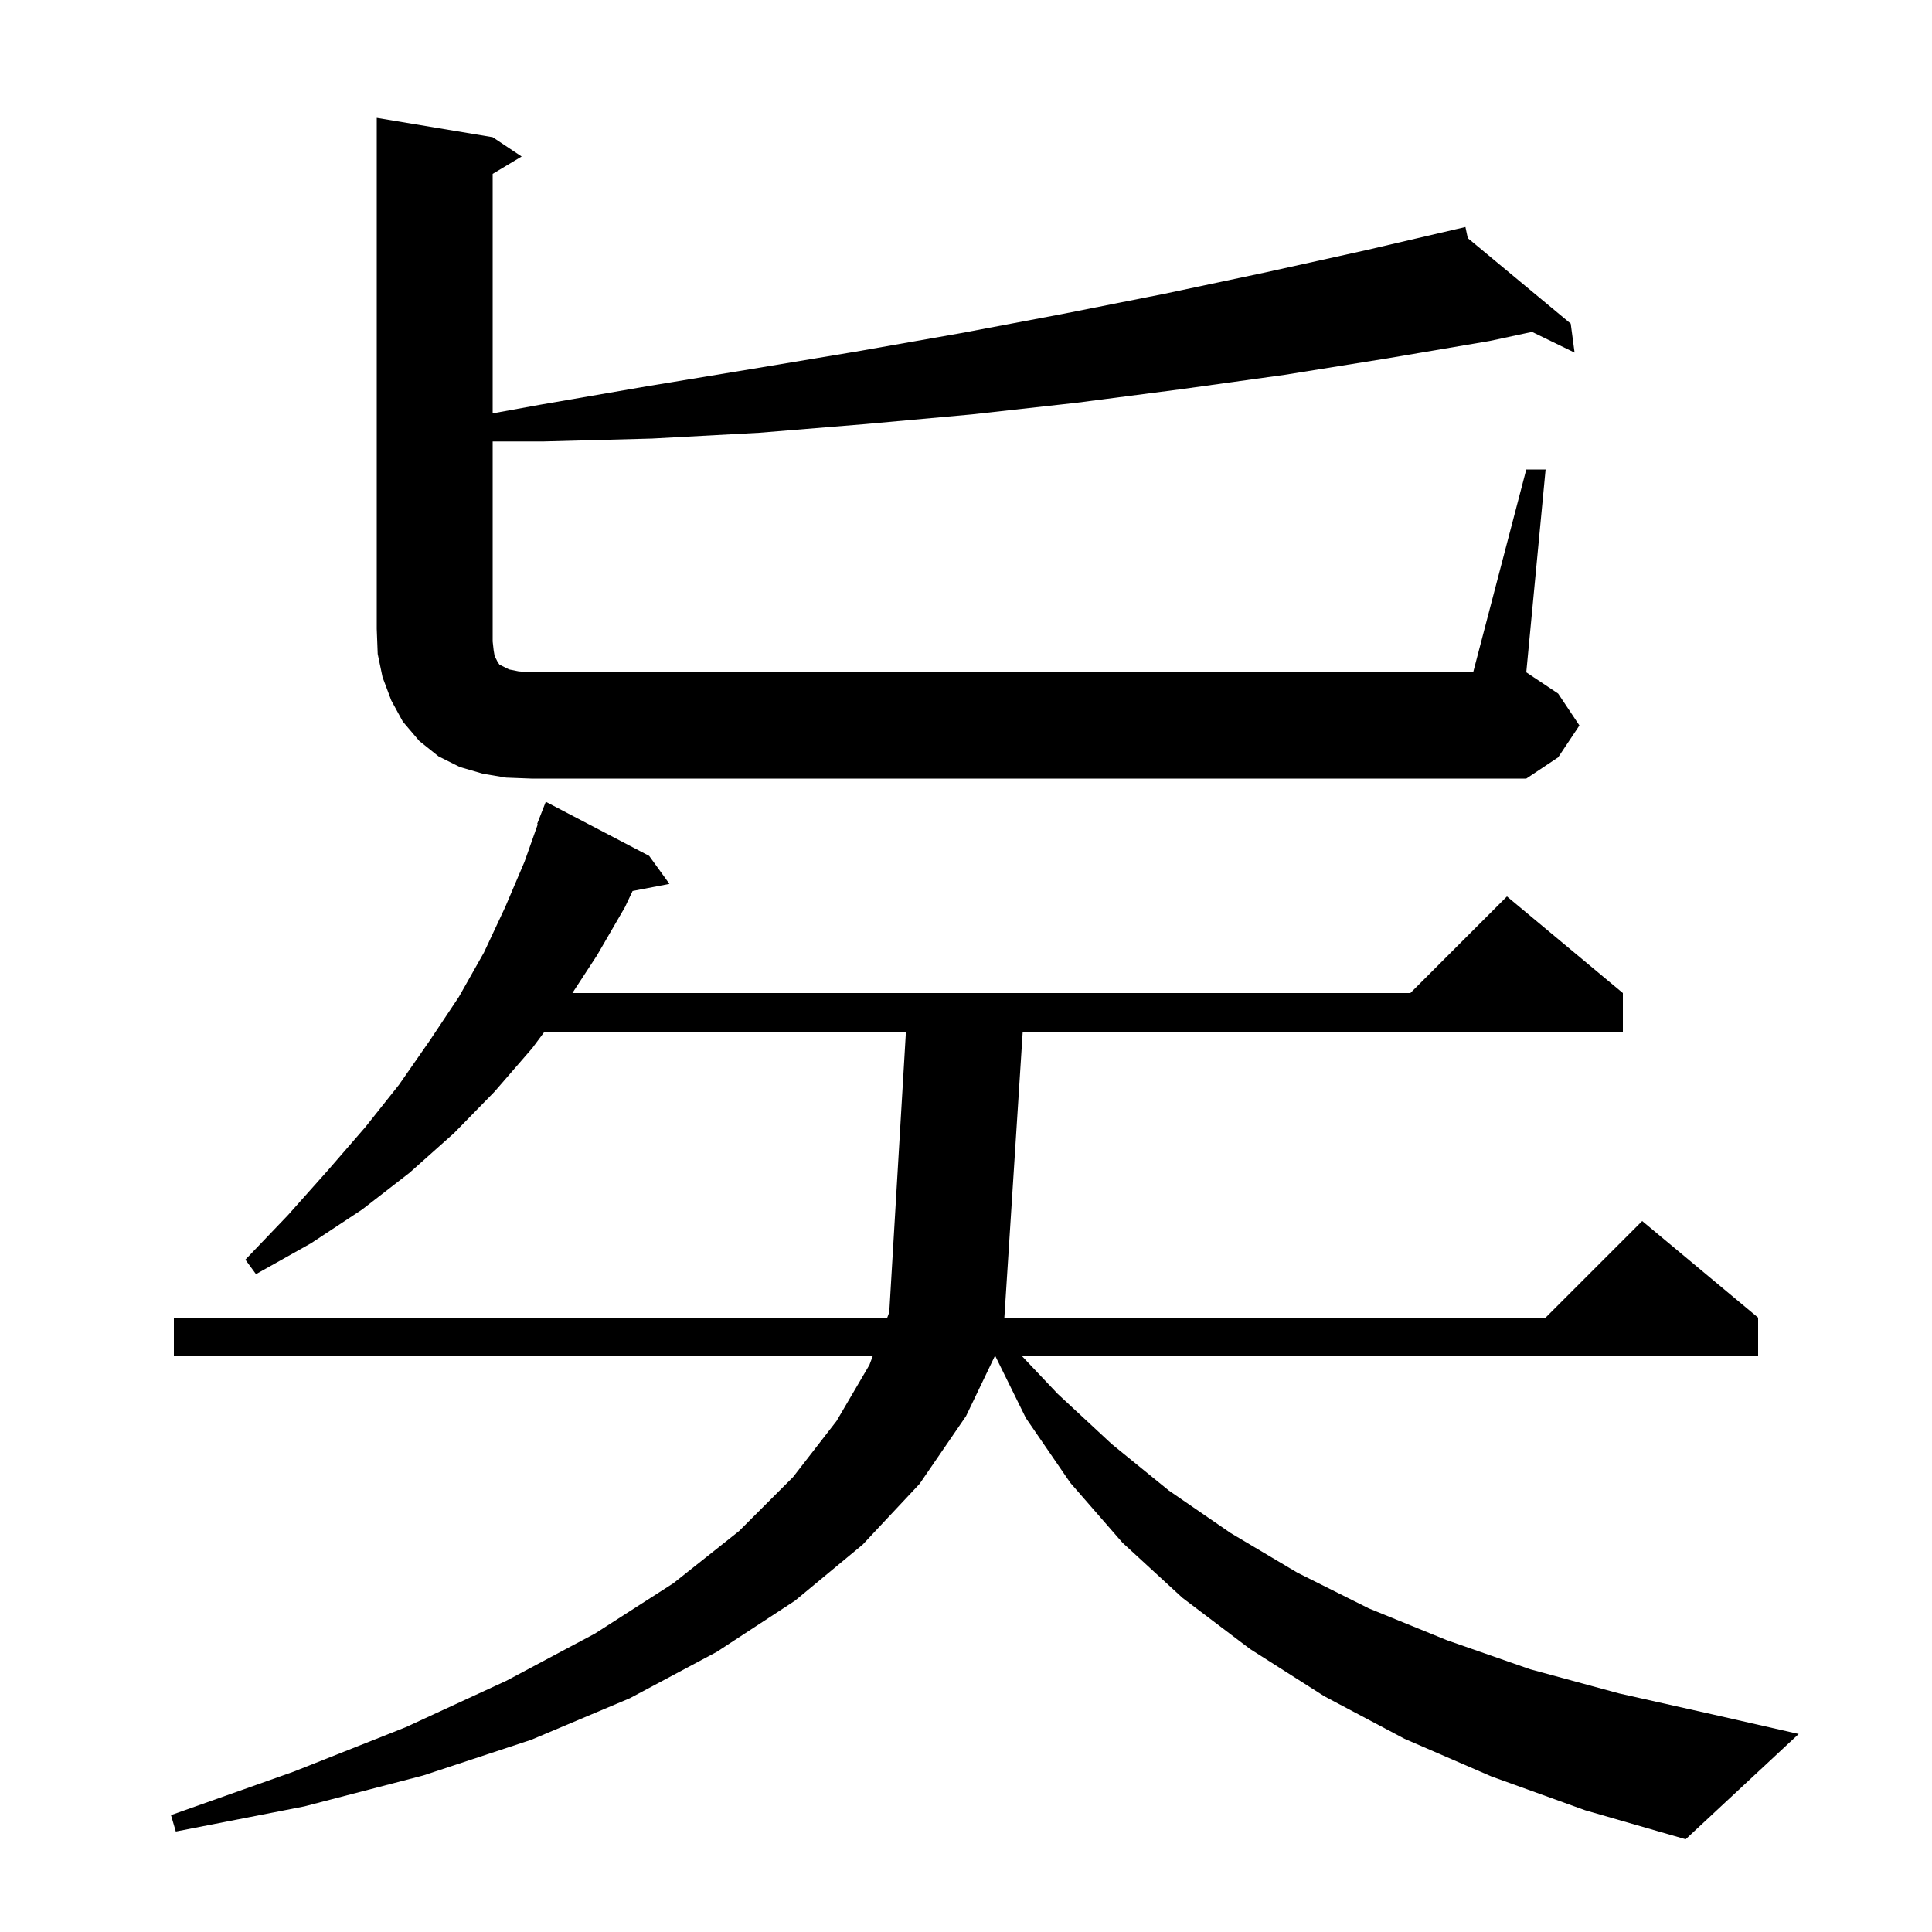<svg xmlns="http://www.w3.org/2000/svg" xmlns:xlink="http://www.w3.org/1999/xlink" version="1.1" baseProfile="full" viewBox="0 0 200 200" width="200" height="200"><g fill="currentColor"><path d="M 154.4 183.9 L 145.4 180.0 L 137.1 175.6 L 129.4 170.7 L 122.4 165.4 L 116.2 159.7 L 110.8 153.5 L 106.2 146.8 L 103.045 140.4 L 102.976 140.4 L 100.0 146.6 L 95.2 153.6 L 89.3 159.9 L 82.3 165.7 L 74.2 171.0 L 65.2 175.8 L 55.0 180.1 L 43.8 183.8 L 31.5 187.0 L 18.2 189.6 L 17.7 187.9 L 30.4 183.4 L 42.0 178.8 L 52.4 174.0 L 61.6 169.1 L 69.7 163.9 L 76.5 158.5 L 82.1 152.9 L 86.6 147.1 L 90.0 141.3 L 90.339 140.4 L 18.0 140.4 L 18.0 136.4 L 91.848 136.4 L 92.057 135.845 L 93.781 106.8 L 56.366 106.8 L 55.1 108.5 L 51.2 113.0 L 47.0 117.3 L 42.4 121.4 L 37.5 125.2 L 32.2 128.7 L 26.5 131.9 L 25.4 130.4 L 29.8 125.8 L 33.9 121.2 L 37.8 116.7 L 41.3 112.3 L 44.5 107.7 L 47.5 103.2 L 50.1 98.6 L 52.3 93.9 L 54.3 89.2 L 55.674 85.321 L 55.6 85.3 L 56.5 83.0 L 67.2 88.6 L 69.3 91.5 L 65.485 92.236 L 64.7 93.9 L 61.8 98.9 L 59.253 102.8 L 146.0 102.8 L 156.0 92.8 L 168.0 102.8 L 168.0 106.8 L 105.872 106.8 L 103.971 136.4 L 160.0 136.4 L 170.0 126.4 L 182.0 136.4 L 182.0 140.4 L 105.809 140.4 L 109.5 144.3 L 115.1 149.5 L 121.0 154.3 L 127.4 158.7 L 134.3 162.8 L 141.7 166.5 L 149.8 169.8 L 158.4 172.8 L 167.6 175.3 L 177.4 177.5 L 186.2 179.5 L 174.5 190.4 L 164.1 187.4 Z M 158.0 48.6 L 160.0 48.6 L 158.0 69.6 L 161.3 71.8 L 163.5 75.1 L 161.3 78.4 L 158.0 80.6 L 55.0 80.6 L 52.4 80.5 L 50.0 80.1 L 47.6 79.4 L 45.4 78.3 L 43.4 76.7 L 41.7 74.7 L 40.5 72.5 L 39.6 70.1 L 39.1 67.7 L 39.0 65.1 L 39.0 12.2 L 51.0 14.2 L 54.0 16.2 L 51.0 18.0 L 51.0 42.791 L 55.9 41.9 L 66.9 40.0 L 77.8 38.2 L 88.6 36.4 L 99.4 34.5 L 110.0 32.5 L 120.6 30.4 L 131.0 28.2 L 141.4 25.9 L 150.803 23.709 L 150.8 23.7 L 150.809 23.708 L 151.7 23.5 L 151.944 24.65 L 162.6 33.5 L 163.0 36.5 L 158.597 34.358 L 154.2 35.3 L 143.6 37.1 L 133.0 38.8 L 122.2 40.3 L 111.4 41.7 L 100.6 42.9 L 89.6 43.9 L 78.6 44.8 L 67.5 45.4 L 56.3 45.7 L 51.0 45.7 L 51.0 66.4 L 51.1 67.3 L 51.2 67.9 L 51.5 68.5 L 51.7 68.8 L 52.7 69.3 L 53.7 69.5 L 55.0 69.6 L 152.5 69.6 Z "/></g></svg>